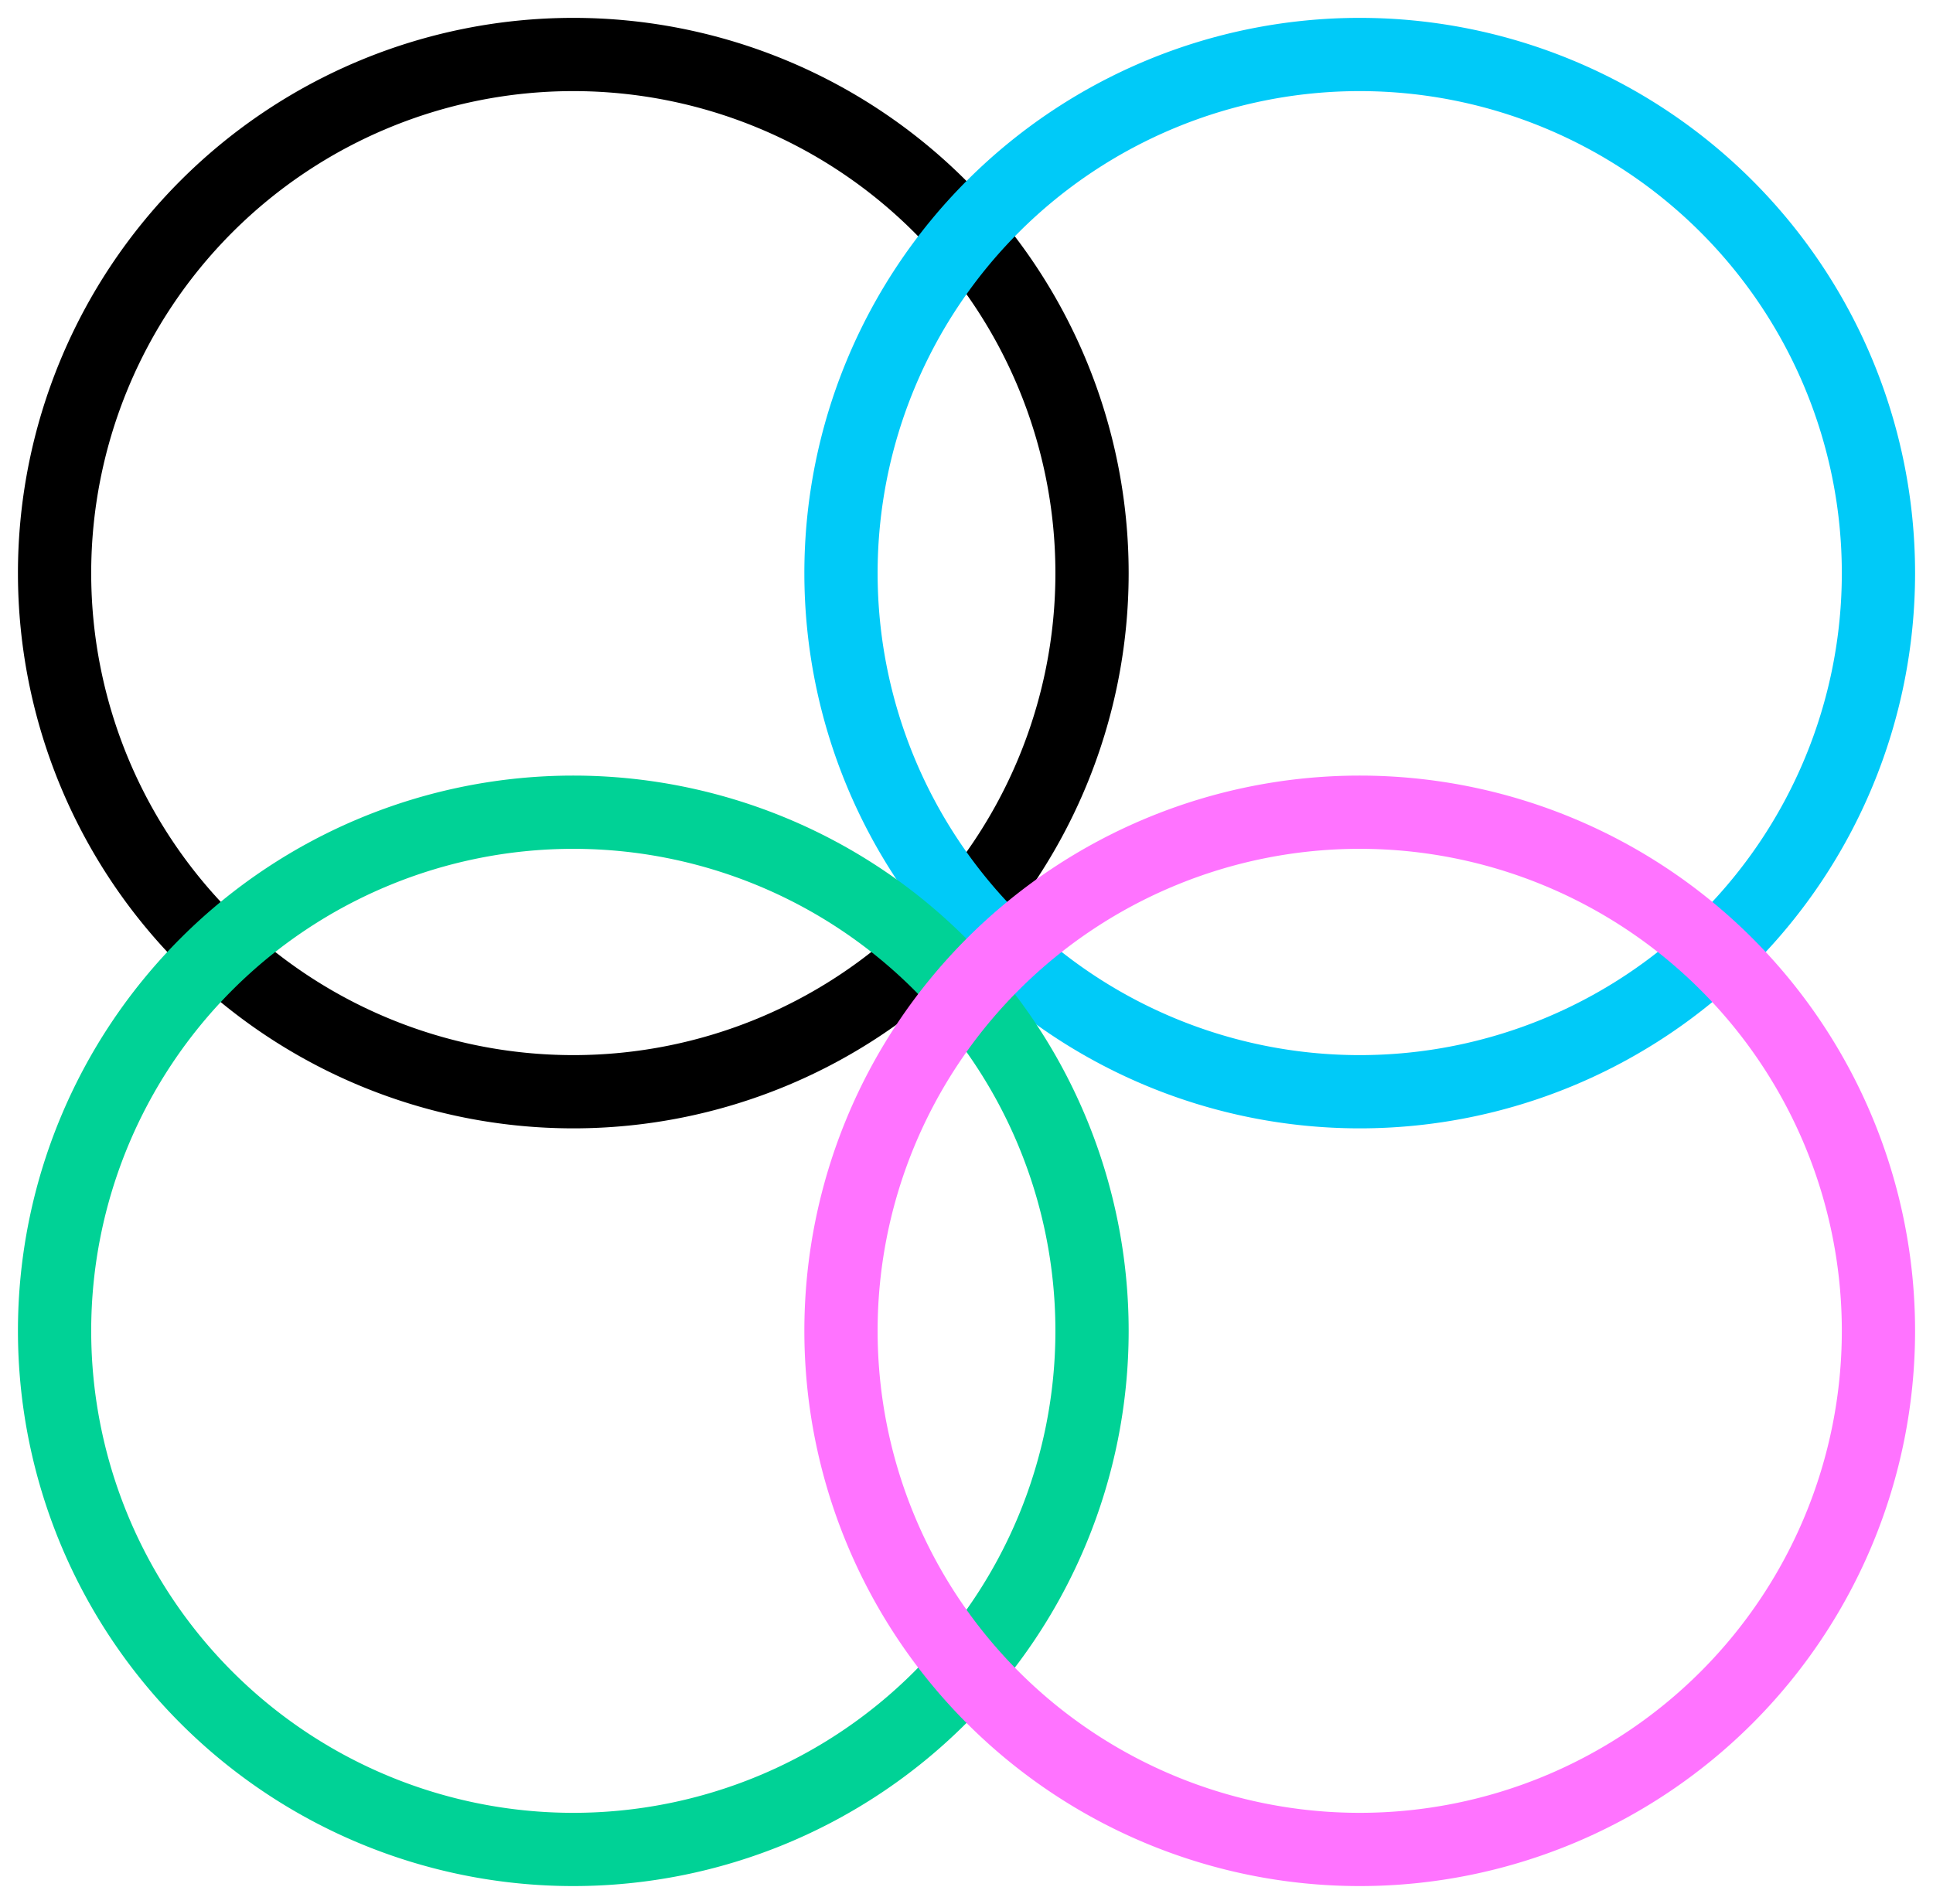 <?xml version="1.0" encoding="UTF-8"?>
<svg xmlns="http://www.w3.org/2000/svg" xmlns:xlink="http://www.w3.org/1999/xlink" width="79.164" height="77.995" viewBox="0 0 79.164 77.995">
  <defs>
    <clipPath id="clip-path">
      <rect id="Rectangle_1533" data-name="Rectangle 1533" width="79.164" height="77.995" fill="none" stroke="#707070" stroke-width="3"></rect>
    </clipPath>
  </defs>
  <g id="Groupe_4466" data-name="Groupe 4466" transform="translate(0)">
    <g id="Groupe_4465" data-name="Groupe 4465" transform="translate(0 0)" clip-path="url(#clip-path)">
      <path id="Tracé_1012" data-name="Tracé 1012" d="M43.8,22.556A21.244,21.244,0,1,1,22.555,1.311,21.246,21.246,0,0,1,43.8,22.556Z" transform="translate(0.923 0.921)" fill="none" stroke="#000" stroke-miterlimit="10" stroke-width="3"></path>
      <path id="Tracé_1013" data-name="Tracé 1013" d="M62.711,22.556A21.244,21.244,0,1,1,41.465,1.311,21.246,21.246,0,0,1,62.711,22.556Z" transform="translate(14.219 0.921)" fill="none" stroke="#00caf8" stroke-miterlimit="10" stroke-width="3"></path>
      <path id="Tracé_1014" data-name="Tracé 1014" d="M43.8,40.78A21.244,21.244,0,1,1,22.555,19.535,21.246,21.246,0,0,1,43.8,40.78Z" transform="translate(0.923 13.735)" fill="none" stroke="#00d296" stroke-miterlimit="10" stroke-width="3"></path>
      <path id="Tracé_1015" data-name="Tracé 1015" d="M62.711,40.78A21.244,21.244,0,1,1,41.465,19.535,21.246,21.246,0,0,1,62.711,40.78Z" transform="translate(14.219 13.735)" fill="none" stroke="#ff73ff" stroke-miterlimit="10" stroke-width="3"></path>
    </g>
  </g>
</svg>
